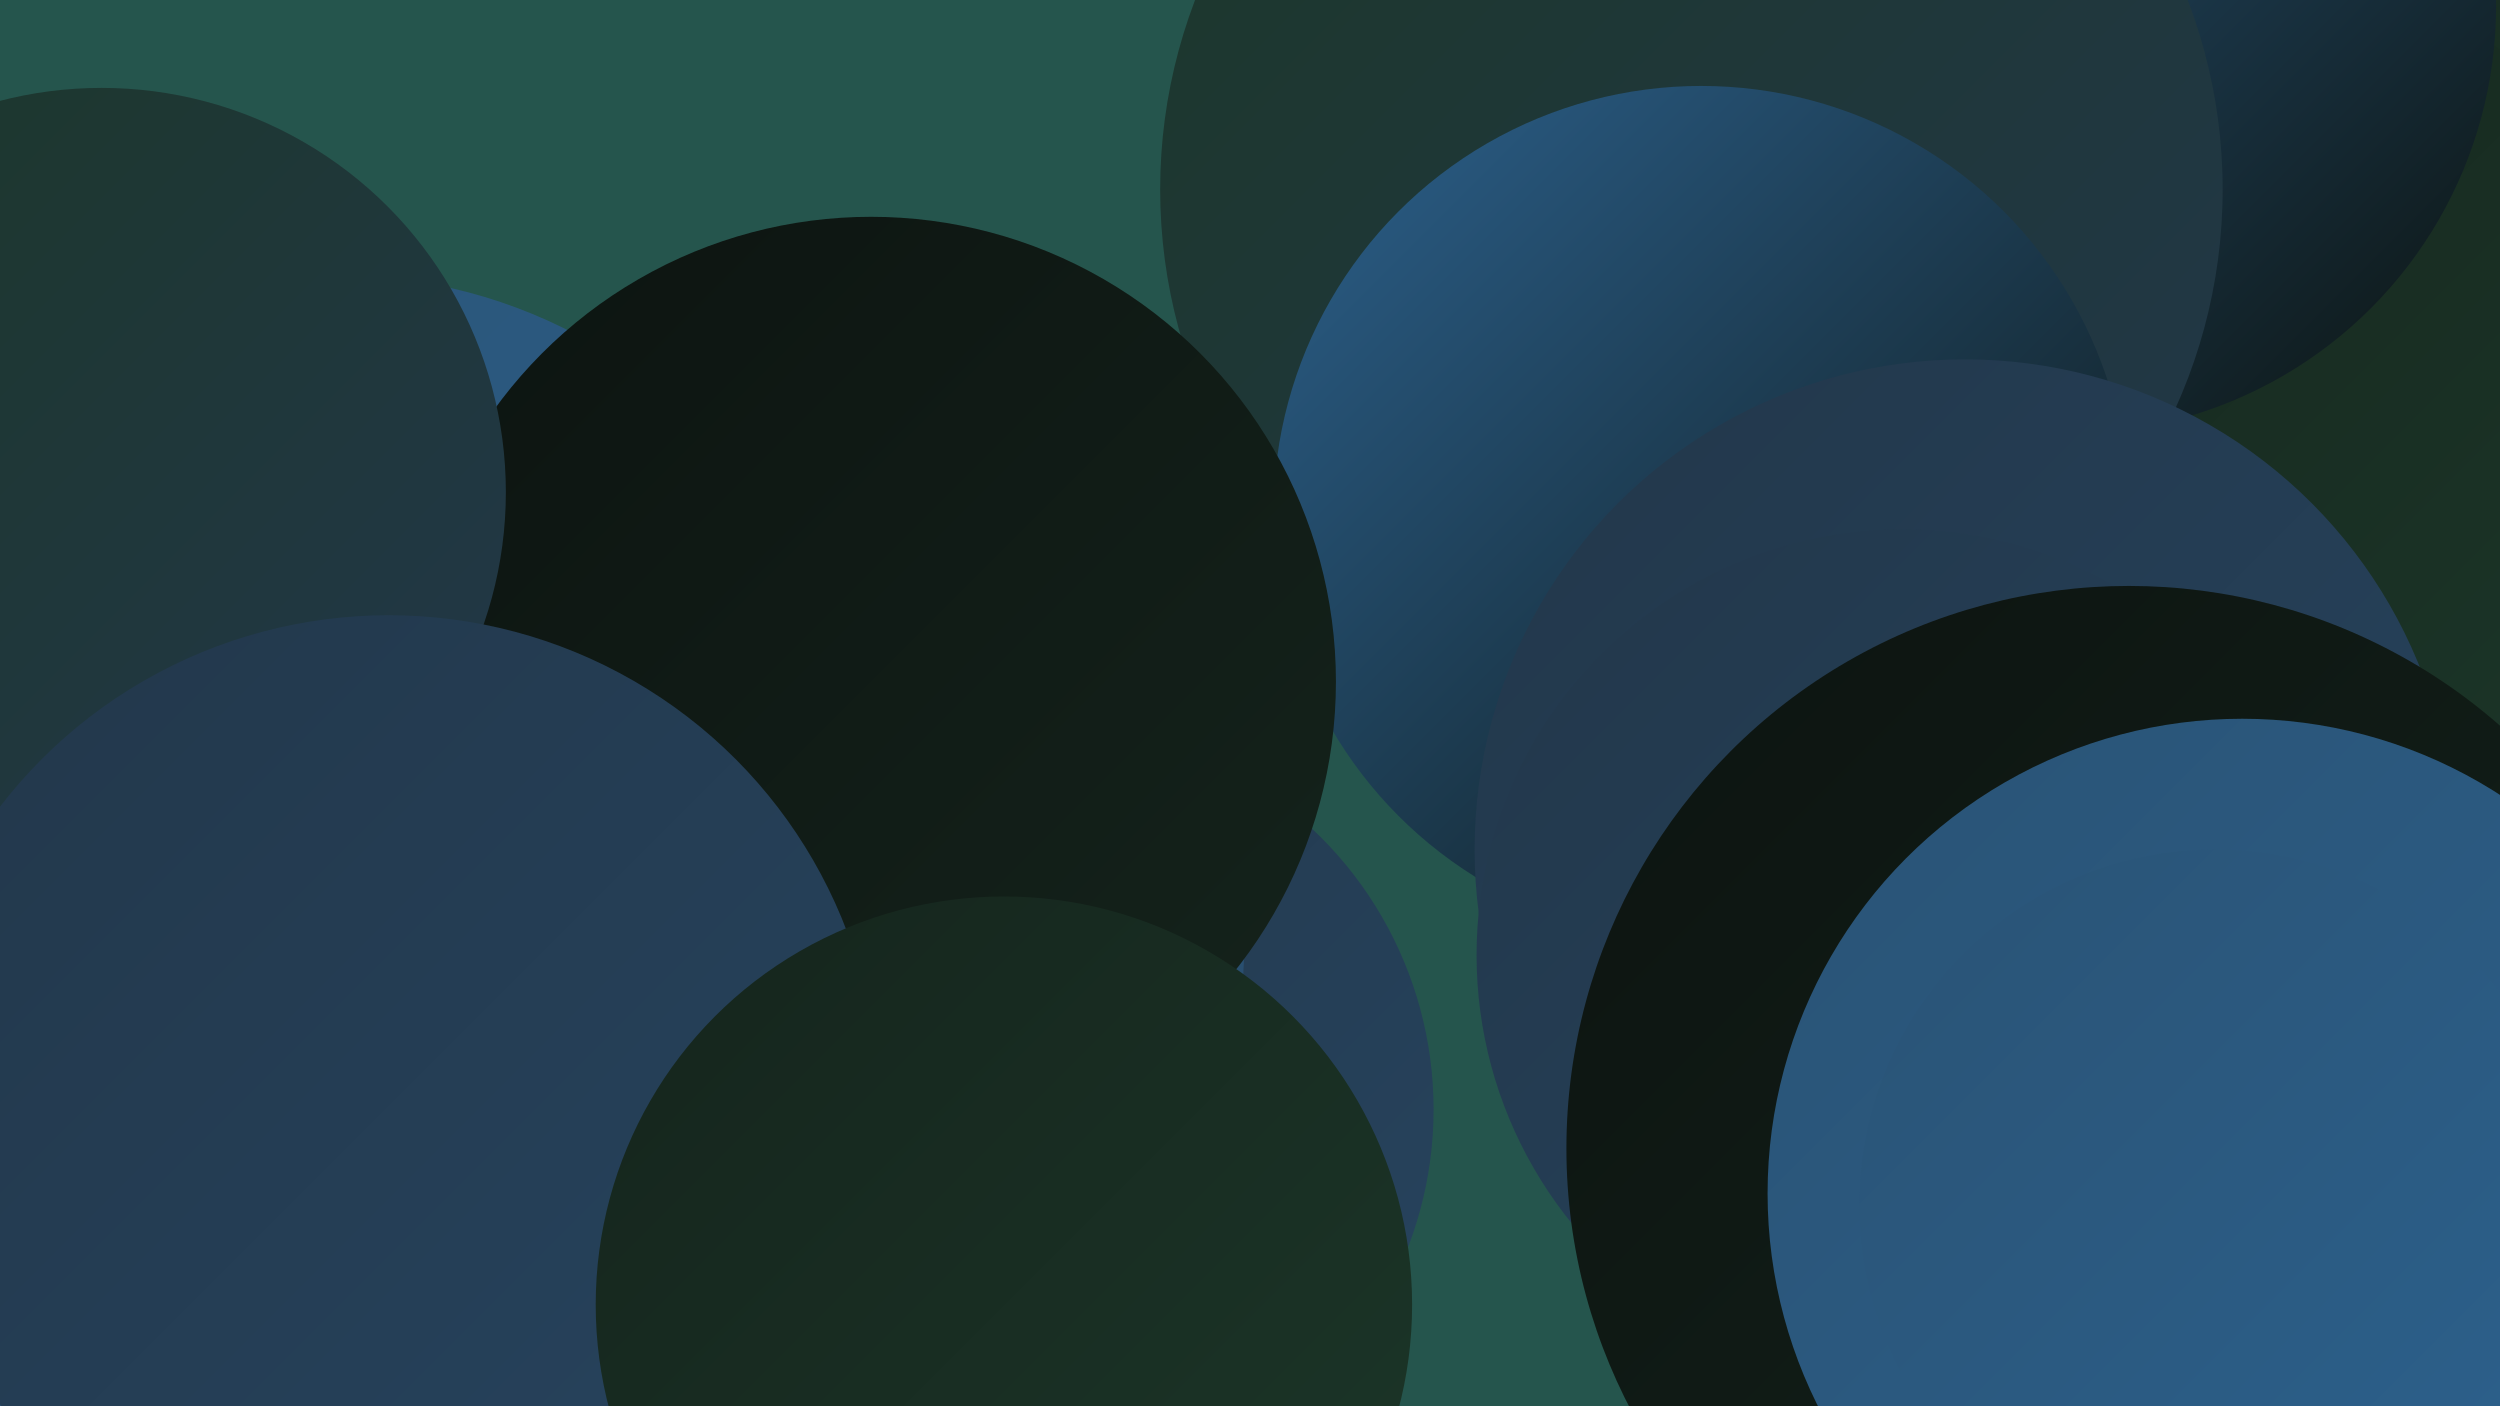 <?xml version="1.0" encoding="UTF-8"?><svg width="1280" height="720" xmlns="http://www.w3.org/2000/svg"><defs><linearGradient id="grad0" x1="0%" y1="0%" x2="100%" y2="100%"><stop offset="0%" style="stop-color:#0c1310;stop-opacity:1" /><stop offset="100%" style="stop-color:#15241c;stop-opacity:1" /></linearGradient><linearGradient id="grad1" x1="0%" y1="0%" x2="100%" y2="100%"><stop offset="0%" style="stop-color:#15241c;stop-opacity:1" /><stop offset="100%" style="stop-color:#1c3729;stop-opacity:1" /></linearGradient><linearGradient id="grad2" x1="0%" y1="0%" x2="100%" y2="100%"><stop offset="0%" style="stop-color:#1c3729;stop-opacity:1" /><stop offset="100%" style="stop-color:#22374a;stop-opacity:1" /></linearGradient><linearGradient id="grad3" x1="0%" y1="0%" x2="100%" y2="100%"><stop offset="0%" style="stop-color:#22374a;stop-opacity:1" /><stop offset="100%" style="stop-color:#27445f;stop-opacity:1" /></linearGradient><linearGradient id="grad4" x1="0%" y1="0%" x2="100%" y2="100%"><stop offset="0%" style="stop-color:#27445f;stop-opacity:1" /><stop offset="100%" style="stop-color:#2a5375;stop-opacity:1" /></linearGradient><linearGradient id="grad5" x1="0%" y1="0%" x2="100%" y2="100%"><stop offset="0%" style="stop-color:#2a5375;stop-opacity:1" /><stop offset="100%" style="stop-color:#2c618d;stop-opacity:1" /></linearGradient><linearGradient id="grad6" x1="0%" y1="0%" x2="100%" y2="100%"><stop offset="0%" style="stop-color:#2c618d;stop-opacity:1" /><stop offset="100%" style="stop-color:#0c1310;stop-opacity:1" /></linearGradient></defs><rect width="1280" height="720" fill="#25554d" /><circle cx="1182" cy="449" r="247" fill="url(#grad4)" /><circle cx="537" cy="568" r="197" fill="url(#grad3)" /><circle cx="1173" cy="57" r="257" fill="url(#grad1)" /><circle cx="42" cy="679" r="277" fill="url(#grad4)" /><circle cx="1135" cy="214" r="238" fill="url(#grad1)" /><circle cx="1059" cy="3" r="219" fill="url(#grad6)" /><circle cx="428" cy="485" r="209" fill="url(#grad4)" /><circle cx="866" cy="97" r="272" fill="url(#grad2)" /><circle cx="1022" cy="561" r="226" fill="url(#grad2)" /><circle cx="173" cy="402" r="261" fill="url(#grad5)" /><circle cx="871" cy="263" r="219" fill="url(#grad6)" /><circle cx="446" cy="349" r="238" fill="url(#grad0)" /><circle cx="52" cy="252" r="207" fill="url(#grad2)" /><circle cx="1006" cy="435" r="251" fill="url(#grad3)" /><circle cx="974" cy="489" r="218" fill="url(#grad3)" /><circle cx="1090" cy="588" r="288" fill="url(#grad0)" /><circle cx="1148" cy="611" r="243" fill="url(#grad5)" /><circle cx="199" cy="566" r="251" fill="url(#grad3)" /><circle cx="514" cy="668" r="209" fill="url(#grad1)" /><circle cx="1134" cy="617" r="182" fill="url(#grad5)" /></svg>